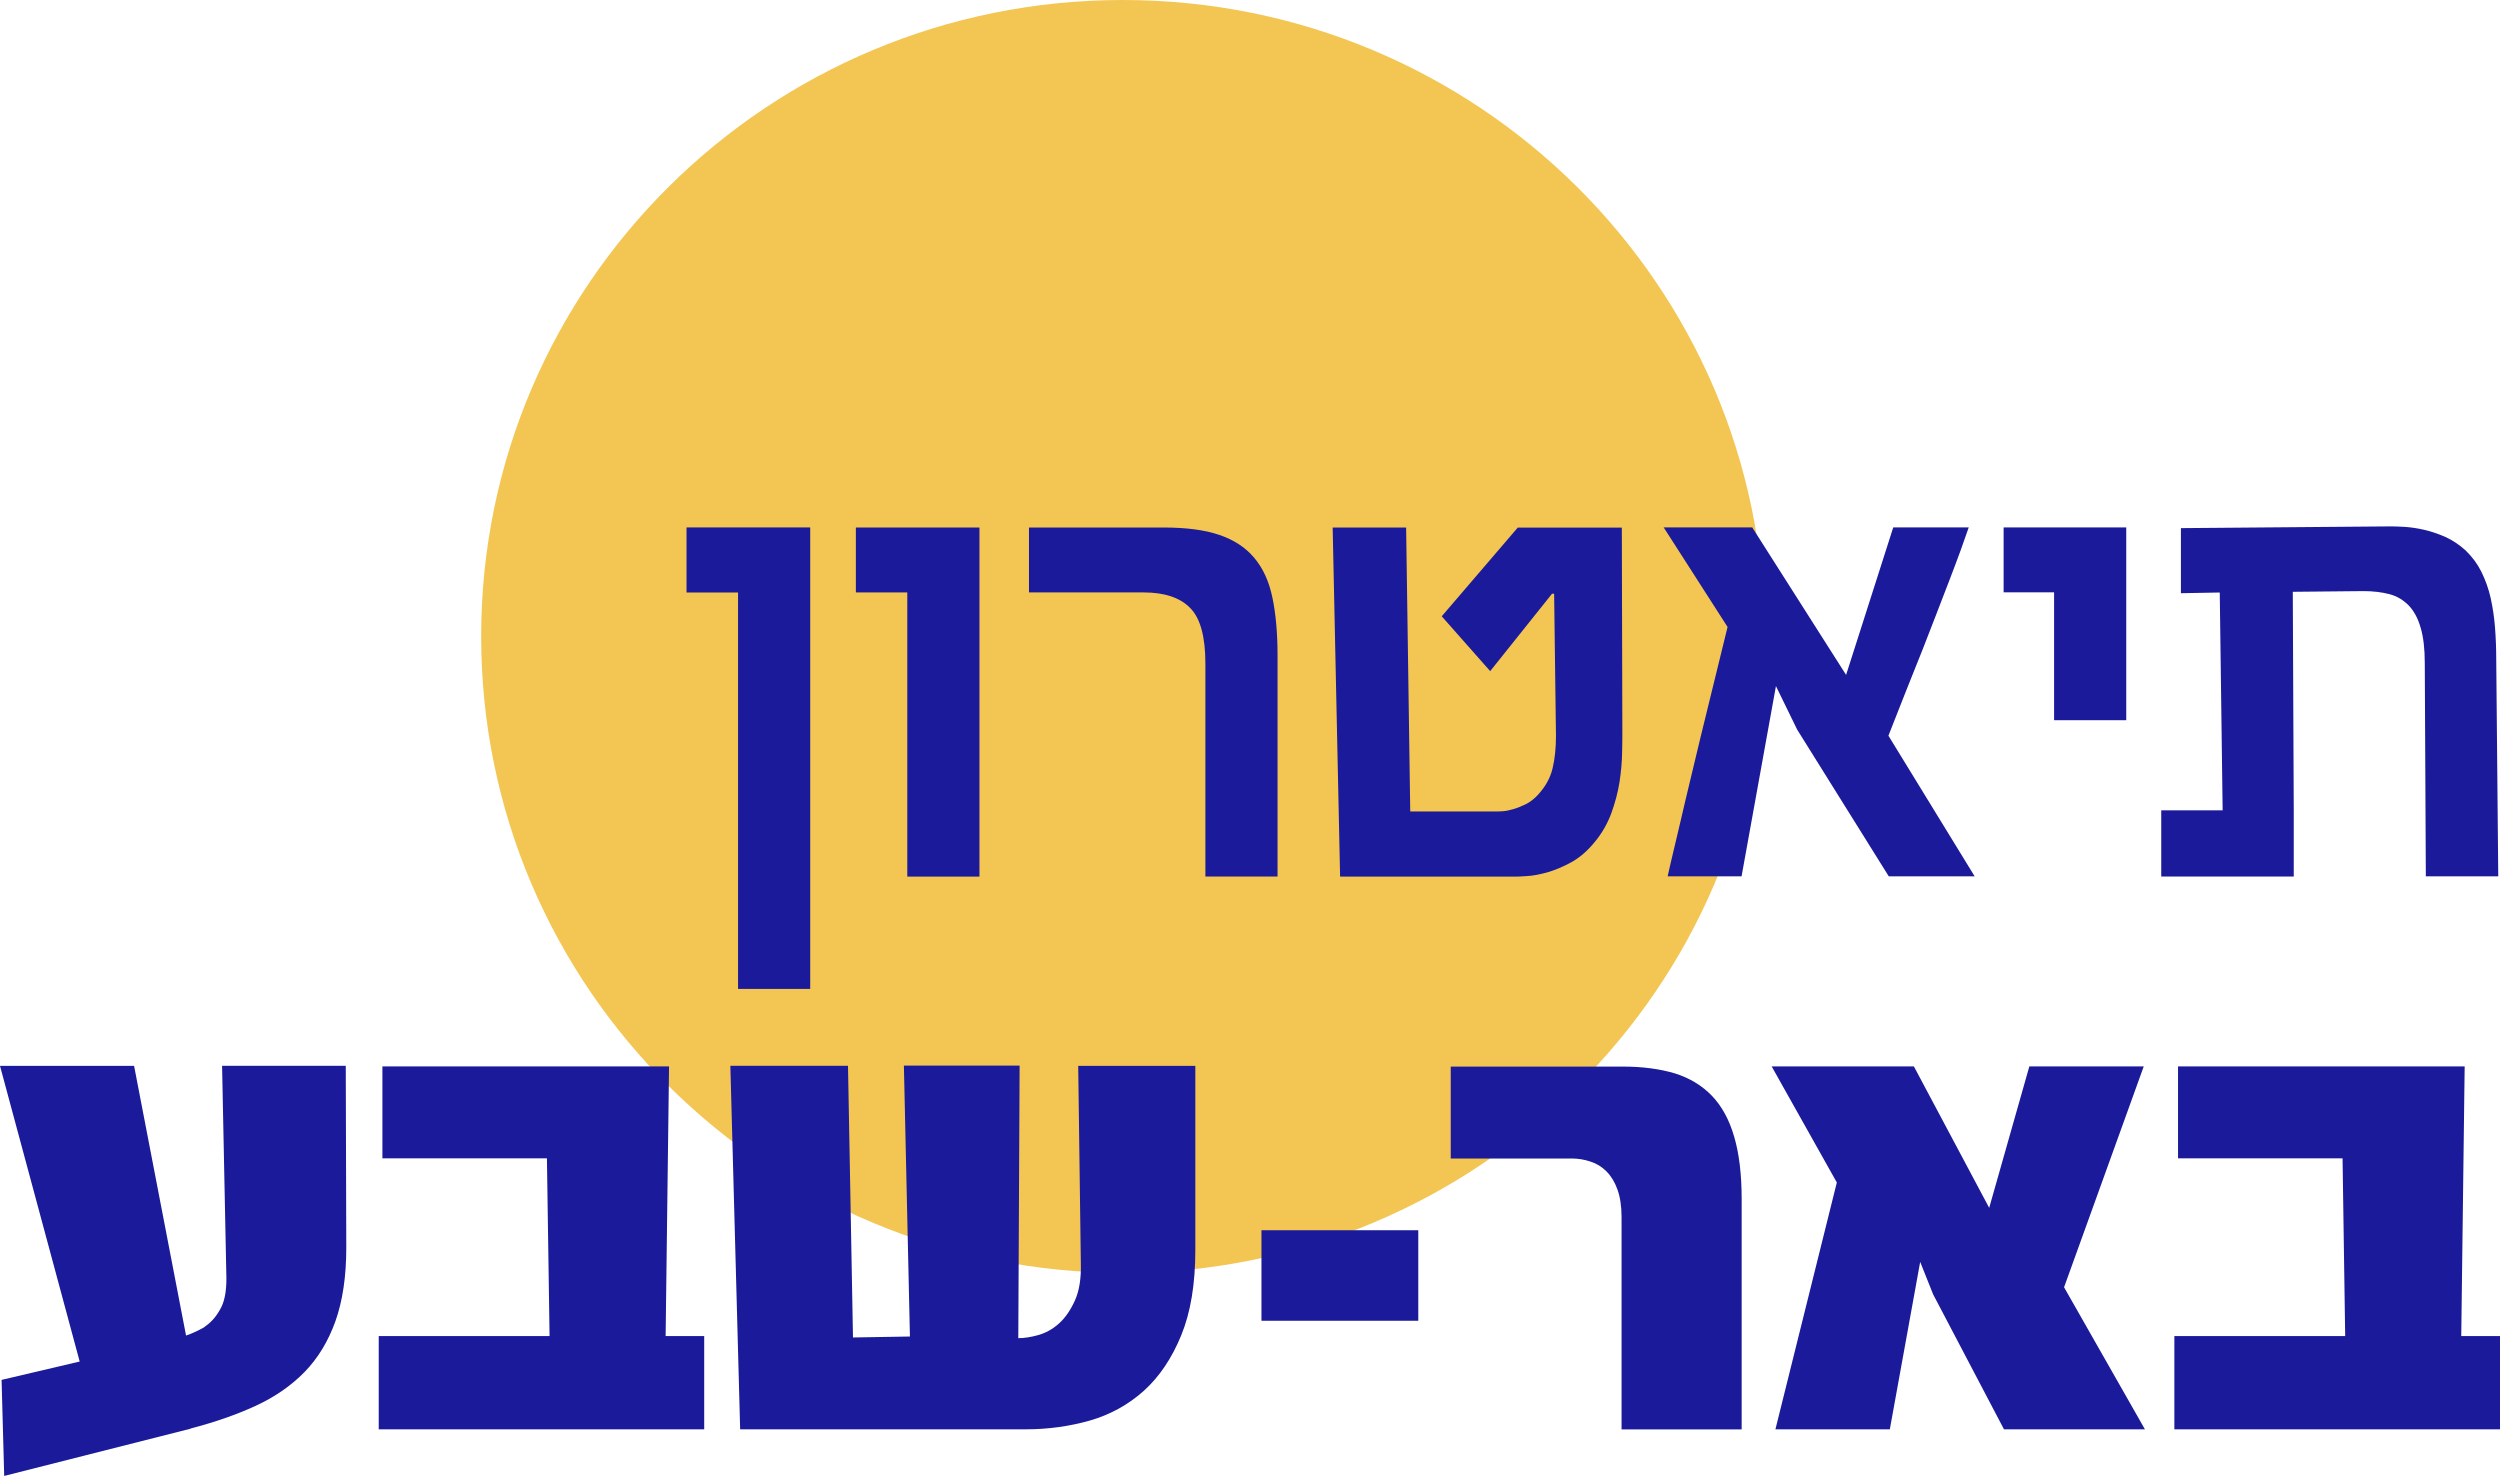 <?xml version="1.0" encoding="UTF-8"?><svg id="Layer_1" xmlns="http://www.w3.org/2000/svg" viewBox="0 0 285.82 168.74"><defs><style>.cls-1{fill:#1b1a9a;}.cls-2{fill:#f3c653;}</style></defs><path id="Vector" class="cls-2" d="M128.37,145.54c40.52,0,73.39-32.58,73.39-72.76S168.89,0,128.37,0,55.01,32.57,55.01,72.76s32.84,72.76,73.36,72.76"/><path id="Vector_2" class="cls-1" d="M84.38,113.07v-45.33h-5.89v-7.44h14.14v52.76h-8.25Z"/><path id="Vector_3" class="cls-1" d="M103.73,100.22v-32.49h-5.88v-7.42h14.13v39.91h-8.25Z"/><g id="Group"><path id="Vector_4" class="cls-1" d="M137.81,100.22v-24.35c0-3.06-.57-5.19-1.74-6.36-1.15-1.18-2.93-1.78-5.33-1.78h-13.1v-7.42h15.39c2.57,0,4.67.27,6.36.84,1.69.57,3.02,1.45,4,2.62,1,1.18,1.69,2.68,2.08,4.54.39,1.86.59,4.06.59,6.65v25.25h-8.28.02Z"/><path id="Vector_5" class="cls-1" d="M177.44,67.88l-7.07,8.85-5.54-6.27,8.69-10.14h11.9l.06,23.14c0,.75,0,1.66-.03,2.7-.02,1.04-.12,2.13-.3,3.29-.18,1.15-.5,2.32-.92,3.5-.44,1.19-1.07,2.31-1.92,3.33-.8.98-1.68,1.75-2.63,2.28-.98.54-1.9.92-2.79,1.18-.89.24-1.66.39-2.31.42-.65.05-1.06.06-1.22.06h-20.15l-.85-39.91h8.4l.47,32.46h10.05c.08,0,.29,0,.6-.03.32-.02.69-.11,1.12-.23.44-.12.92-.32,1.43-.56.51-.26.98-.62,1.42-1.1.83-.91,1.39-1.9,1.65-3,.26-1.07.39-2.32.39-3.71l-.21-16.26h-.23Z"/><path id="Vector_6" class="cls-1" d="M190.16,60.3h10.17l10.73,16.86,5.39-16.86h8.63c-.23.68-.54,1.55-.91,2.58-.38,1.03-.8,2.17-1.28,3.41-.47,1.25-.97,2.55-1.51,3.92-.53,1.34-1.06,2.7-1.57,4.04-1.24,3.09-2.55,6.38-3.91,9.86l9.86,16.08h-9.82l-10.47-16.77-2.43-4.98-3.93,21.75h-8.45c.14-.62.33-1.49.6-2.61.27-1.13.57-2.44.92-3.89.33-1.46.71-3,1.1-4.65.39-1.64.79-3.29,1.18-4.92.94-3.82,1.95-7.98,3.05-12.44l-7.31-11.39h-.05Z"/></g><path id="Vector_7" class="cls-1" d="M234.84,82.34v-14.62h-5.77v-7.42h14.02v22.04h-8.25Z"/><g id="Group_2"><path id="Vector_8" class="cls-1" d="M262.13,67.68l.11,24.96v7.57h-15.15v-7.57h7.02l-.33-24.9-4.44.08v-7.44l24.02-.2c.41,0,.95.02,1.62.06.66.05,1.39.15,2.16.33.79.18,1.59.45,2.42.81.83.38,1.6.89,2.33,1.55.76.74,1.36,1.55,1.8,2.44.45.91.82,1.92,1.06,2.99.24,1.09.41,2.22.5,3.38.09,1.19.14,2.43.14,3.73l.23,24.72h-8.28l-.12-24.35c0-1.64-.15-2.99-.47-4.06-.3-1.07-.76-1.92-1.36-2.55-.62-.63-1.34-1.07-2.21-1.3-.88-.23-1.87-.35-2.98-.35l-8.1.08h.05Z"/><path id="Vector_9" class="cls-1" d="M21.79,163.34L.48,168.74l-.3-10.98,8.93-2.1L0,121.86h15.33l5.94,30.83c.3-.09.71-.26,1.22-.5.51-.24.88-.44,1.07-.62.71-.51,1.28-1.21,1.75-2.14.45-.92.63-2.23.56-3.94l-.48-23.64h14.14l.06,20.8c0,3.29-.42,6.08-1.24,8.4-.83,2.31-2.01,4.25-3.54,5.82-1.54,1.57-3.4,2.85-5.59,3.86-2.19,1.01-4.67,1.87-7.43,2.59"/></g><path id="Vector_10" class="cls-1" d="M80.51,163.41h-37.21v-10.66h19.53l-.3-20.32h-18.81v-10.51h32.77l-.39,30.83h4.41v10.66Z"/><path id="Vector_11" class="cls-1" d="M116.41,152.99c.66,0,1.42-.11,2.28-.35.85-.24,1.63-.66,2.36-1.31s1.33-1.52,1.84-2.64c.5-1.1.73-2.53.68-4.28l-.3-22.55h13.39v21.06c0,3.88-.54,7.14-1.62,9.76-1.07,2.61-2.49,4.72-4.26,6.32-1.78,1.6-3.84,2.73-6.18,3.41-2.34.66-4.77,1-7.3,1h-32.68l-1.12-41.56h13.45l.57,31.06,6.51-.11-.69-30.97h13.23l-.15,31.13-.02.03Z"/><path id="Vector_12" class="cls-1" d="M162.15,140.65h-17.93v10.35h17.93v-10.35Z"/><path id="Vector_13" class="cls-1" d="M199.11,163.42h-13.72v-24.28c0-1.27-.17-2.32-.48-3.17-.3-.84-.72-1.52-1.25-2.05-.53-.53-1.13-.9-1.83-1.12-.68-.23-1.39-.35-2.13-.35h-13.84v-10.51h19.66c2.28,0,4.26.27,5.97.78,1.69.53,3.1,1.39,4.23,2.56,1.13,1.18,1.98,2.73,2.54,4.66.57,1.93.86,4.31.86,7.13v26.34Z"/><path id="Vector_14" class="cls-1" d="M245.23,163.41h-16.12l-8.1-15.43-1.48-3.71-3.47,19.14h-13.08l7.02-28.22-7.45-13.27h16.26l8.61,16.17,4.59-16.17h13.08l-9.11,25.25,9.25,16.25Z"/><path id="Vector_15" class="cls-1" d="M285.82,163.41h-37.23v-10.66h19.53l-.3-20.32h-18.81v-10.51h32.77l-.39,30.83h4.43v10.66Z"/></svg>
